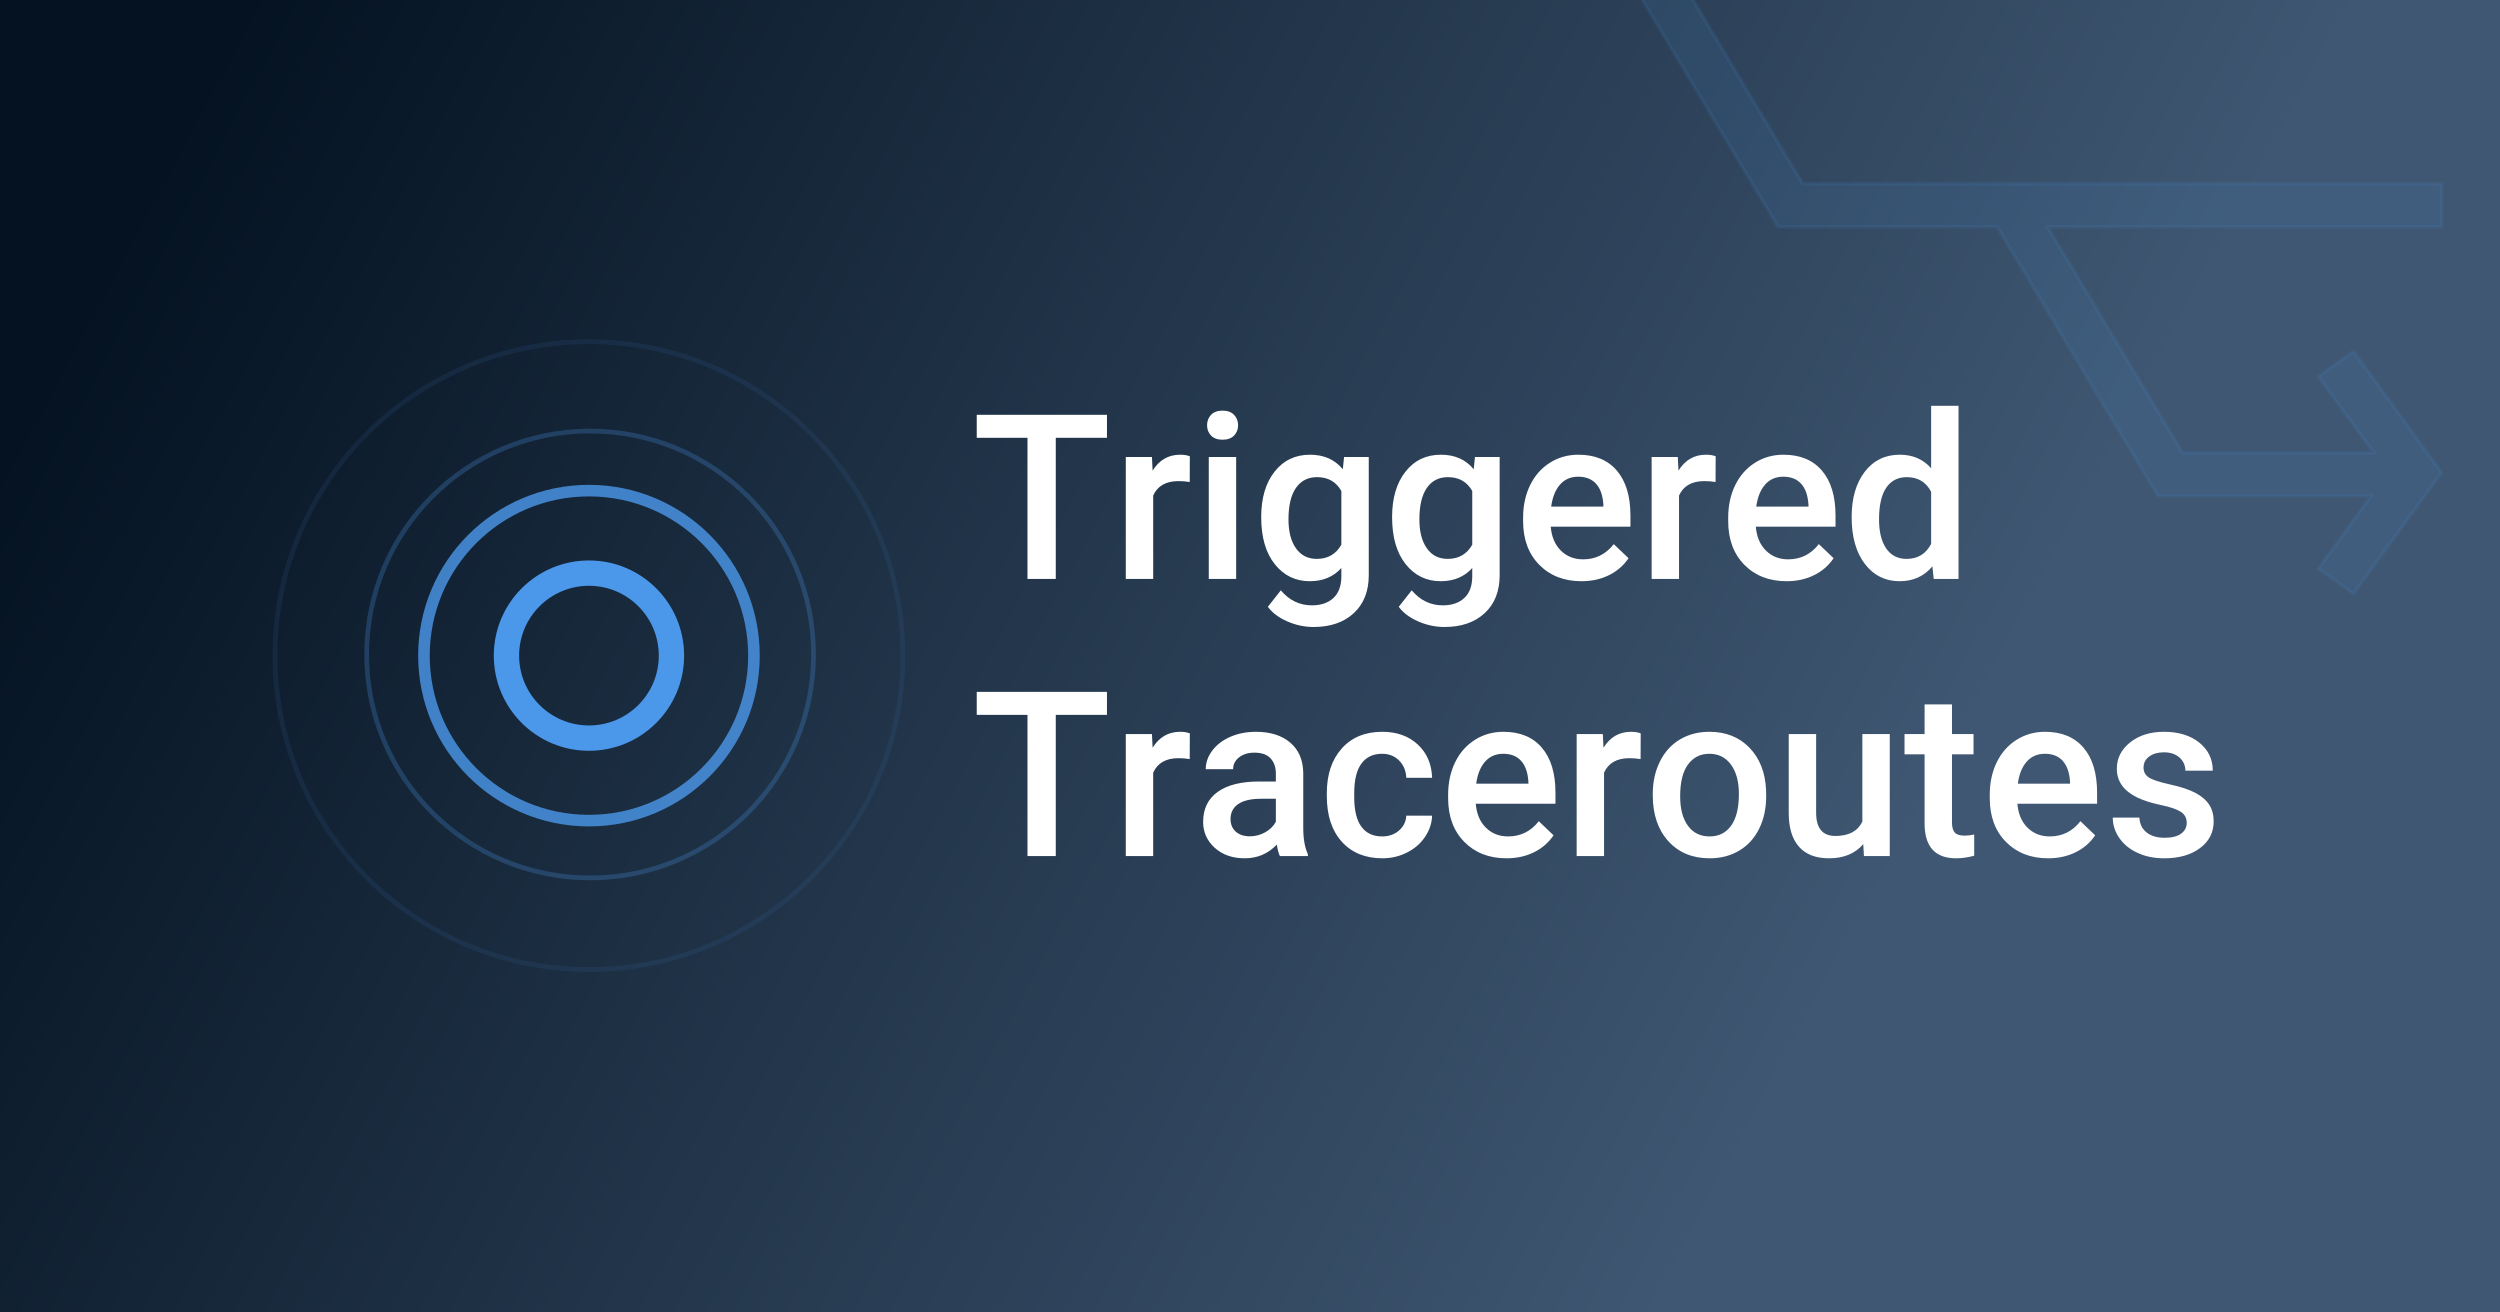 <?xml version="1.0" encoding="UTF-8"?>
<svg width="1200px" height="630px" viewBox="0 0 1200 630" version="1.1" xmlns="http://www.w3.org/2000/svg" xmlns:xlink="http://www.w3.org/1999/xlink">
    <title>Triggered Traceroutes</title>
    <defs>
        <linearGradient x1="0%" y1="36.087%" x2="78.039%" y2="57.802%" id="linearGradient-1">
            <stop stop-color="#041221" offset="0%"></stop>
            <stop stop-color="#3F5772" offset="100%"></stop>
        </linearGradient>
        <filter x="-1.4%" y="-1.4%" width="102.8%" height="102.8%" filterUnits="objectBoundingBox" id="filter-2">
            <feGaussianBlur stdDeviation="1" in="SourceGraphic"></feGaussianBlur>
        </filter>
        <filter x="-2.2%" y="-2.2%" width="104.3%" height="104.3%" filterUnits="objectBoundingBox" id="filter-3">
            <feGaussianBlur stdDeviation="2.2" in="SourceGraphic"></feGaussianBlur>
        </filter>
    </defs>
    <g id="Triggered-Traceroutes" stroke="none" stroke-width="1" fill="none" fill-rule="evenodd">
        <rect fill="#FFFFFF" x="0" y="0" width="1200" height="630"></rect>
        <rect id="Mask" fill="url(#linearGradient-1)" fill-rule="nonzero" x="0" y="0" width="1200" height="633"></rect>
        <polygon id="Path" stroke="#4B98EB" stroke-width="1.736" fill="#4B98EB" fill-rule="nonzero" opacity="0.1" points="1172 -20.332 800.47 -20.332 865.334 88.172 1172 88.172 1172 108.84 982.825 108.84 1047.689 217.345 1139.438 217.345 1112.799 180.68 1129.705 168.6 1172 226.805 1129.71 285 1112.804 272.92 1138.161 238.012 1035.811 238.012 958.593 108.84 853.466 108.84 776.243 -20.332 651 -20.332 651 -41 1172 -41"></polygon>
        <g id="Group-2" transform="translate(130, 162)" fill-rule="nonzero">
            <path d="M376.772,115.9 L376.772,48.144 L401.341,48.144 L401.341,37.104 L338.835,37.104 L338.835,48.144 L363.188,48.144 L363.188,115.9 L376.772,115.9 Z M423.53,115.9 L423.53,75.853 C425.622,71.235 429.681,68.926 435.706,68.926 C437.546,68.926 439.332,69.07 441.064,69.359 L441.064,69.359 L441.118,57.02 C439.891,56.515 438.34,56.262 436.464,56.262 C430.836,56.262 426.434,58.806 423.259,63.893 L423.259,63.893 L422.934,57.345 L410.379,57.345 L410.379,115.9 L423.53,115.9 Z M456.812,49.064 C459.193,49.064 461.033,48.406 462.332,47.089 C463.631,45.772 464.28,44.122 464.28,42.137 C464.28,40.117 463.631,38.439 462.332,37.104 C461.033,35.77 459.193,35.102 456.812,35.102 C454.431,35.102 452.6,35.77 451.319,37.104 C450.038,38.439 449.398,40.117 449.398,42.137 C449.398,44.122 450.038,45.772 451.319,47.089 C452.6,48.406 454.431,49.064 456.812,49.064 Z M463.36,115.9 L463.36,57.345 L450.21,57.345 L450.21,115.9 L463.36,115.9 Z M500.485,138.954 C508.603,138.954 515.052,136.735 519.832,132.298 C524.613,127.86 527.003,121.799 527.003,114.114 L527.003,114.114 L527.003,57.345 L515.151,57.345 L514.556,63.243 C510.732,58.589 505.482,56.262 498.808,56.262 C491.736,56.262 486.063,58.977 481.788,64.407 C477.512,69.837 475.375,77.098 475.375,86.189 C475.375,95.822 477.548,103.363 481.896,108.811 C486.243,114.258 491.845,116.982 498.699,116.982 C505.013,116.982 510.064,114.872 513.852,110.651 L513.852,110.651 L513.852,114.601 C513.852,119.183 512.59,122.656 510.064,125.019 C507.539,127.382 504.093,128.564 499.728,128.564 C493.811,128.564 488.832,126.164 484.791,121.366 L484.791,121.366 L478.568,129.267 C480.696,132.153 483.808,134.49 487.903,136.275 C491.998,138.061 496.192,138.954 500.485,138.954 Z M502.055,106.267 C497.797,106.267 494.469,104.58 492.07,101.207 C489.671,97.834 488.471,93.207 488.471,87.326 C488.471,80.651 489.671,75.6 492.07,72.173 C494.469,68.745 497.834,67.032 502.163,67.032 C507.467,67.032 511.363,69.25 513.852,73.688 L513.852,73.688 L513.852,99.448 C511.291,103.994 507.358,106.267 502.055,106.267 Z M563.316,138.954 C571.434,138.954 577.883,136.735 582.663,132.298 C587.444,127.86 589.834,121.799 589.834,114.114 L589.834,114.114 L589.834,57.345 L577.982,57.345 L577.387,63.243 C573.562,58.589 568.313,56.262 561.638,56.262 C554.567,56.262 548.894,58.977 544.618,64.407 C540.343,69.837 538.205,77.098 538.205,86.189 C538.205,95.822 540.379,103.363 544.727,108.811 C549.074,114.258 554.675,116.982 561.53,116.982 C567.844,116.982 572.895,114.872 576.683,110.651 L576.683,110.651 L576.683,114.601 C576.683,119.183 575.42,122.656 572.895,125.019 C570.369,127.382 566.924,128.564 562.558,128.564 C556.642,128.564 551.663,126.164 547.622,121.366 L547.622,121.366 L541.398,129.267 C543.527,132.153 546.639,134.49 550.734,136.275 C554.829,138.061 559.023,138.954 563.316,138.954 Z M564.886,106.267 C560.628,106.267 557.3,104.58 554.901,101.207 C552.502,97.834 551.302,93.207 551.302,87.326 C551.302,80.651 552.502,75.6 554.901,72.173 C557.3,68.745 560.664,67.032 564.994,67.032 C570.297,67.032 574.194,69.25 576.683,73.688 L576.683,73.688 L576.683,99.448 C574.122,103.994 570.189,106.267 564.886,106.267 Z M629.123,116.982 C633.994,116.982 638.387,116.017 642.301,114.087 C646.216,112.157 649.345,109.442 651.691,105.942 L651.691,105.942 L644.601,99.178 C640.813,104.048 635.906,106.484 629.881,106.484 C625.588,106.484 622.025,105.076 619.193,102.262 C616.361,99.448 614.746,95.624 614.349,90.789 L614.349,90.789 L652.611,90.789 L652.611,85.486 C652.611,76.178 650.437,68.98 646.089,63.893 C641.742,58.806 635.582,56.262 627.608,56.262 C622.593,56.262 618.047,57.543 613.97,60.105 C609.894,62.666 606.728,66.247 604.473,70.847 C602.218,75.447 601.09,80.669 601.09,86.514 L601.09,86.514 L601.09,88.138 C601.09,96.869 603.679,103.859 608.856,109.108 C614.034,114.358 620.789,116.982 629.123,116.982 Z M639.622,81.156 L614.566,81.156 C615.179,76.647 616.595,73.129 618.814,70.603 C621.033,68.078 623.946,66.815 627.554,66.815 C631.198,66.815 634.048,67.943 636.105,70.197 C638.161,72.452 639.334,75.781 639.622,80.182 L639.622,80.182 L639.622,81.156 Z M675.935,115.9 L675.935,75.853 C678.028,71.235 682.087,68.926 688.112,68.926 C689.952,68.926 691.738,69.07 693.47,69.359 L693.47,69.359 L693.524,57.02 C692.297,56.515 690.746,56.262 688.87,56.262 C683.241,56.262 678.84,58.806 675.665,63.893 L675.665,63.893 L675.34,57.345 L662.785,57.345 L662.785,115.9 L675.935,115.9 Z M727.564,116.982 C732.434,116.982 736.827,116.017 740.742,114.087 C744.656,112.157 747.786,109.442 750.131,105.942 L750.131,105.942 L743.042,99.178 C739.253,104.048 734.347,106.484 728.321,106.484 C724.028,106.484 720.465,105.076 717.633,102.262 C714.801,99.448 713.186,95.624 712.79,90.789 L712.79,90.789 L751.051,90.789 L751.051,85.486 C751.051,76.178 748.877,68.98 744.53,63.893 C740.182,58.806 734.022,56.262 726.049,56.262 C721.034,56.262 716.488,57.543 712.411,60.105 C708.334,62.666 705.168,66.247 702.913,70.847 C700.658,75.447 699.531,80.669 699.531,86.514 L699.531,86.514 L699.531,88.138 C699.531,96.869 702.119,103.859 707.297,109.108 C712.474,114.358 719.23,116.982 727.564,116.982 Z M738.063,81.156 L713.006,81.156 C713.619,76.647 715.036,73.129 717.254,70.603 C719.473,68.078 722.387,66.815 725.994,66.815 C729.638,66.815 732.489,67.943 734.545,70.197 C736.601,72.452 737.774,75.781 738.063,80.182 L738.063,80.182 L738.063,81.156 Z M781.79,116.982 C788.356,116.982 793.606,114.601 797.538,109.839 L797.538,109.839 L798.188,115.9 L810.094,115.9 L810.094,32.775 L796.943,32.775 L796.943,62.756 C793.119,58.427 788.104,56.262 781.898,56.262 C774.863,56.262 769.253,58.995 765.067,64.461 C760.882,69.927 758.79,77.17 758.79,86.189 C758.79,95.678 760.909,103.182 765.149,108.702 C769.388,114.222 774.935,116.982 781.79,116.982 Z M785.145,106.267 C780.924,106.267 777.668,104.598 775.377,101.261 C773.086,97.924 771.94,93.279 771.94,87.326 C771.94,80.543 773.095,75.465 775.404,72.092 C777.713,68.718 780.996,67.032 785.253,67.032 C790.629,67.032 794.526,69.377 796.943,74.067 L796.943,74.067 L796.943,99.069 C794.453,103.868 790.521,106.267 785.145,106.267 Z M376.772,248.9 L376.772,181.144 L401.341,181.144 L401.341,170.104 L338.835,170.104 L338.835,181.144 L363.188,181.144 L363.188,248.9 L376.772,248.9 Z M423.53,248.9 L423.53,208.853 C425.622,204.235 429.681,201.926 435.706,201.926 C437.546,201.926 439.332,202.07 441.064,202.359 L441.064,202.359 L441.118,190.02 C439.891,189.515 438.34,189.262 436.464,189.262 C430.836,189.262 426.434,191.806 423.259,196.893 L423.259,196.893 L422.934,190.345 L410.379,190.345 L410.379,248.9 L423.53,248.9 Z M467.473,249.982 C473.535,249.982 478.658,247.8 482.843,243.434 C483.276,245.96 483.781,247.782 484.358,248.9 L484.358,248.9 L497.779,248.9 L497.779,247.98 C496.3,244.841 495.561,240.638 495.561,235.371 L495.561,235.371 L495.561,208.961 C495.452,202.719 493.36,197.876 489.283,194.43 C485.206,190.985 479.74,189.262 472.885,189.262 C468.375,189.262 464.289,190.056 460.628,191.643 C456.966,193.231 454.07,195.423 451.942,198.219 C449.813,201.015 448.749,204.018 448.749,207.229 L448.749,207.229 L461.899,207.229 C461.899,204.92 462.855,203.017 464.768,201.52 C466.68,200.023 469.133,199.274 472.128,199.274 C475.591,199.274 478.171,200.185 479.866,202.007 C481.562,203.829 482.41,206.255 482.41,209.286 L482.41,209.286 L482.41,213.128 L474.346,213.128 C465.724,213.128 459.094,214.797 454.458,218.134 C449.822,221.471 447.504,226.261 447.504,232.502 C447.504,237.445 449.362,241.594 453.078,244.949 C456.794,248.305 461.593,249.982 467.473,249.982 Z M469.909,239.429 C467.095,239.429 464.849,238.681 463.171,237.184 C461.493,235.686 460.655,233.675 460.655,231.149 C460.655,228.047 461.881,225.647 464.335,223.952 C466.788,222.256 470.45,221.408 475.321,221.408 L475.321,221.408 L482.41,221.408 L482.41,232.448 C481.255,234.577 479.533,236.273 477.242,237.535 C474.951,238.798 472.506,239.429 469.909,239.429 Z M533.551,249.982 C537.773,249.982 541.705,249.062 545.349,247.222 C548.993,245.382 551.879,242.884 554.008,239.727 C556.137,236.57 557.273,233.17 557.417,229.526 L557.417,229.526 L545.024,229.526 C544.88,232.34 543.725,234.703 541.561,236.615 C539.396,238.527 536.672,239.484 533.389,239.484 C529.06,239.484 525.749,237.923 523.458,234.802 C521.167,231.682 520.022,226.946 520.022,220.596 L520.022,220.596 L520.022,218.486 C520.058,212.208 521.23,207.527 523.54,204.442 C525.849,201.358 529.132,199.815 533.389,199.815 C536.708,199.815 539.441,200.898 541.588,203.062 C543.734,205.227 544.88,207.987 545.024,211.342 L545.024,211.342 L557.417,211.342 C557.201,204.74 554.901,199.409 550.517,195.35 C546.134,191.292 540.46,189.262 533.497,189.262 C525.271,189.262 518.777,191.941 514.015,197.299 C509.252,202.656 506.871,209.791 506.871,218.702 L506.871,218.702 L506.871,220.055 C506.871,229.4 509.27,236.724 514.069,242.027 C518.867,247.331 525.361,249.982 533.551,249.982 Z M593.135,249.982 C598.006,249.982 602.398,249.017 606.313,247.087 C610.227,245.157 613.357,242.442 615.702,238.942 L615.702,238.942 L608.613,232.178 C604.825,237.048 599.918,239.484 593.893,239.484 C589.599,239.484 586.037,238.076 583.204,235.262 C580.372,232.448 578.758,228.624 578.361,223.789 L578.361,223.789 L616.622,223.789 L616.622,218.486 C616.622,209.178 614.448,201.98 610.101,196.893 C605.754,191.806 599.593,189.262 591.62,189.262 C586.605,189.262 582.059,190.543 577.982,193.105 C573.905,195.666 570.739,199.247 568.484,203.847 C566.229,208.447 565.102,213.669 565.102,219.514 L565.102,219.514 L565.102,221.138 C565.102,229.869 567.691,236.859 572.868,242.108 C578.045,247.358 584.801,249.982 593.135,249.982 Z M603.634,214.156 L578.577,214.156 C579.191,209.647 580.607,206.129 582.826,203.603 C585.044,201.078 587.958,199.815 591.566,199.815 C595.21,199.815 598.06,200.943 600.116,203.198 C602.173,205.452 603.345,208.781 603.634,213.182 L603.634,213.182 L603.634,214.156 Z M639.947,248.9 L639.947,208.853 C642.04,204.235 646.098,201.926 652.124,201.926 C653.964,201.926 655.749,202.07 657.481,202.359 L657.481,202.359 L657.535,190.02 C656.309,189.515 654.757,189.262 652.881,189.262 C647.253,189.262 642.851,191.806 639.676,196.893 L639.676,196.893 L639.352,190.345 L626.796,190.345 L626.796,248.9 L639.947,248.9 Z M690.601,249.982 C696.013,249.982 700.784,248.738 704.915,246.248 C709.046,243.759 712.221,240.241 714.44,235.695 C716.659,231.149 717.768,225.99 717.768,220.218 L717.768,220.218 L717.714,217.133 C717.317,208.727 714.657,201.98 709.732,196.893 C704.807,191.806 698.394,189.262 690.493,189.262 C685.153,189.262 680.427,190.498 676.314,192.969 C672.201,195.441 669.008,198.976 666.735,203.576 C664.462,208.176 663.326,213.345 663.326,219.081 L663.326,219.081 L663.326,219.731 C663.326,228.894 665.806,236.227 670.767,241.729 C675.728,247.231 682.339,249.982 690.601,249.982 Z M690.601,239.484 C686.164,239.484 682.7,237.779 680.211,234.369 C677.721,230.96 676.477,226.243 676.477,220.218 C676.477,213.435 677.739,208.339 680.265,204.929 C682.79,201.52 686.2,199.815 690.493,199.815 C694.859,199.815 698.313,201.547 700.857,205.01 C703.4,208.474 704.672,213.164 704.672,219.081 C704.672,225.756 703.436,230.825 700.965,234.288 C698.494,237.752 695.039,239.484 690.601,239.484 Z M747.912,249.982 C755.02,249.982 760.504,247.709 764.364,243.164 L764.364,243.164 L764.689,248.9 L777.082,248.9 L777.082,190.345 L763.931,190.345 L763.931,232.394 C761.694,236.976 757.383,239.267 750.997,239.267 C744.827,239.267 741.743,235.551 741.743,228.119 L741.743,228.119 L741.743,190.345 L728.592,190.345 L728.592,228.281 C728.592,235.316 730.225,240.692 733.49,244.408 C736.755,248.124 741.562,249.982 747.912,249.982 Z M808.957,249.982 C811.735,249.982 814.621,249.567 817.616,248.738 L817.616,248.738 L817.616,238.564 C816.065,238.924 814.531,239.105 813.016,239.105 C810.743,239.105 809.164,238.609 808.281,237.616 C807.397,236.624 806.955,235.01 806.955,232.773 L806.955,232.773 L806.955,200.086 L817.291,200.086 L817.291,190.345 L806.955,190.345 L806.955,176.112 L793.804,176.112 L793.804,190.345 L784.171,190.345 L784.171,200.086 L793.804,200.086 L793.804,233.26 C793.804,244.408 798.855,249.982 808.957,249.982 Z M853.117,249.982 C857.988,249.982 862.38,249.017 866.295,247.087 C870.209,245.157 873.339,242.442 875.684,238.942 L875.684,238.942 L868.595,232.178 C864.807,237.048 859.9,239.484 853.875,239.484 C849.582,239.484 846.019,238.076 843.187,235.262 C840.354,232.448 838.74,228.624 838.343,223.789 L838.343,223.789 L876.604,223.789 L876.604,218.486 C876.604,209.178 874.431,201.98 870.083,196.893 C865.736,191.806 859.575,189.262 851.602,189.262 C846.587,189.262 842.041,190.543 837.964,193.105 C833.887,195.666 830.721,199.247 828.467,203.847 C826.212,208.447 825.084,213.669 825.084,219.514 L825.084,219.514 L825.084,221.138 C825.084,229.869 827.673,236.859 832.85,242.108 C838.027,247.358 844.783,249.982 853.117,249.982 Z M863.616,214.156 L838.56,214.156 C839.173,209.647 840.589,206.129 842.808,203.603 C845.027,201.078 847.94,199.815 851.548,199.815 C855.192,199.815 858.042,200.943 860.098,203.198 C862.155,205.452 863.327,208.781 863.616,213.182 L863.616,213.182 L863.616,214.156 Z M908.859,249.982 C915.93,249.982 921.648,248.35 926.014,245.085 C930.379,241.82 932.562,237.553 932.562,232.286 C932.562,229.147 931.85,226.477 930.425,224.276 C928.999,222.076 926.817,220.191 923.876,218.621 C920.936,217.052 916.886,215.699 911.727,214.562 C906.568,213.426 903.14,212.298 901.444,211.18 C899.749,210.061 898.901,208.492 898.901,206.472 C898.901,204.235 899.812,202.449 901.634,201.114 C903.456,199.779 905.81,199.112 908.696,199.112 C911.799,199.112 914.288,199.95 916.165,201.628 C918.041,203.306 918.979,205.407 918.979,207.933 L918.979,207.933 L932.129,207.933 C932.129,202.413 929.974,197.921 925.662,194.457 C921.351,190.994 915.695,189.262 908.696,189.262 C902.13,189.262 896.718,190.958 892.461,194.349 C888.204,197.741 886.075,201.962 886.075,207.013 C886.075,213.038 889.358,217.638 895.924,220.813 C898.919,222.256 902.653,223.447 907.127,224.385 C911.601,225.323 914.803,226.405 916.733,227.632 C918.663,228.858 919.628,230.644 919.628,232.989 C919.628,235.118 918.726,236.841 916.922,238.158 C915.118,239.475 912.484,240.133 909.021,240.133 C905.449,240.133 902.581,239.294 900.416,237.616 C898.251,235.939 897.079,233.549 896.899,230.446 L896.899,230.446 L884.127,230.446 C884.127,233.945 885.173,237.211 887.266,240.241 C889.358,243.272 892.28,245.653 896.033,247.385 C899.785,249.117 904.06,249.982 908.859,249.982 Z" id="TriggeredTraceroutes" fill="#FFFFFF"></path>
            <g id="Group" fill="#4B98EB">
                <path d="M152.7,70.721 C107.424,70.721 70.721,107.424 70.721,152.7 C70.721,197.976 107.424,234.679 152.7,234.679 C197.976,234.679 234.679,197.976 234.679,152.7 C234.679,107.424 197.976,70.721 152.7,70.721 Z M152.7,76.279 C194.906,76.279 229.121,110.494 229.121,152.7 C229.121,194.906 194.906,229.121 152.7,229.121 C110.494,229.121 76.279,194.906 76.279,152.7 C76.279,110.494 110.494,76.279 152.7,76.279 Z" id="Oval-Copy-4" opacity="0.8"></path>
                <path d="M153.25,43.771 C93.394,43.771 44.871,92.294 44.871,152.15 C44.871,212.006 93.394,260.529 153.25,260.529 C213.106,260.529 261.629,212.006 261.629,152.15 C261.629,92.294 213.106,43.771 153.25,43.771 Z M153.25,46.029 C211.859,46.029 259.371,93.541 259.371,152.15 C259.371,210.759 211.859,258.271 153.25,258.271 C94.641,258.271 47.129,210.759 47.129,152.15 C47.129,93.541 94.641,46.029 153.25,46.029 Z" id="Oval-Copy-4" opacity="0.5" filter="url(#filter-2)"></path>
                <path d="M152.7,0.871 C68.847,0.871 0.871,68.847 0.871,152.7 C0.871,236.553 68.847,304.529 152.7,304.529 C236.553,304.529 304.529,236.553 304.529,152.7 C304.529,68.847 236.553,0.871 152.7,0.871 Z M152.7,3.129 C235.306,3.129 302.271,70.094 302.271,152.7 C302.271,235.306 235.306,302.271 152.7,302.271 C70.094,302.271 3.129,235.306 3.129,152.7 C3.129,70.094 70.094,3.129 152.7,3.129 Z" id="Oval-Copy-4" opacity="0.3" filter="url(#filter-3)"></path>
                <path d="M152.7,107.021 C127.472,107.021 107.021,127.472 107.021,152.7 C107.021,177.928 127.472,198.379 152.7,198.379 C177.928,198.379 198.379,177.928 198.379,152.7 C198.379,127.472 177.928,107.021 152.7,107.021 Z M152.7,119.179 C171.213,119.179 186.221,134.187 186.221,152.7 C186.221,171.213 171.213,186.221 152.7,186.221 C134.187,186.221 119.179,171.213 119.179,152.7 C119.179,134.187 134.187,119.179 152.7,119.179 Z" id="Oval-Copy-4"></path>
            </g>
        </g>
    </g>
</svg>